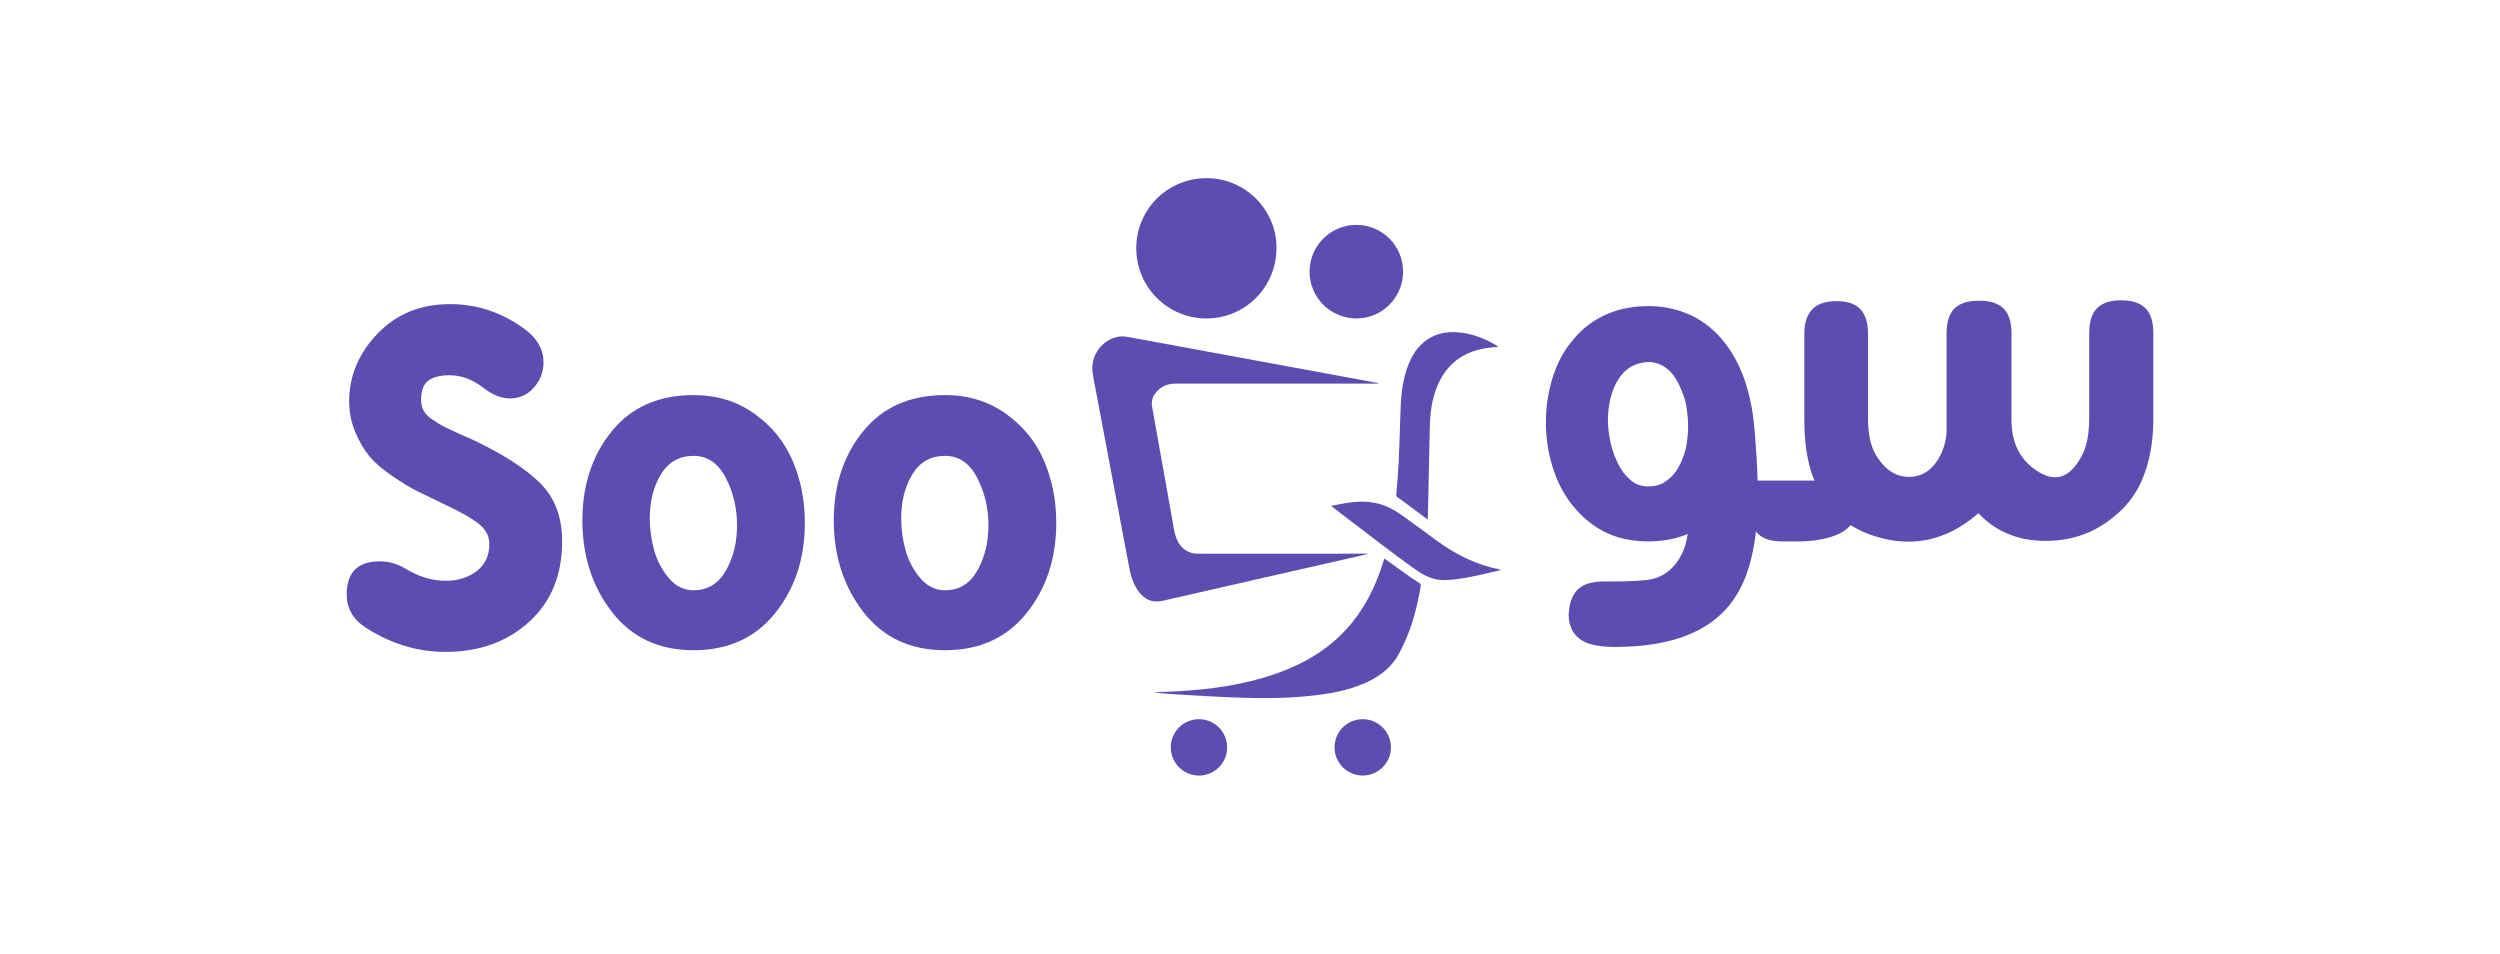 <?xml version="1.0" encoding="iso-8859-1"?>
<!-- Generator: Adobe Illustrator 25.4.1, SVG Export Plug-In . SVG Version: 6.00 Build 0)  -->
<svg version="1.1" id="Layer_1" xmlns="http://www.w3.org/2000/svg" xmlns:xlink="http://www.w3.org/1999/xlink" x="0px" y="0px"
	 viewBox="0 0 1080 412" style="enable-background:new 0 0 1080 412;" xml:space="preserve">
<rect x="-332" y="-309" style="fill:#5C4DB1;" width="131" height="131"/>
<rect x="-332" y="-490" style="fill:#C753E6;" width="131" height="131"/>
<g>
	<path style="fill:#5C4DB1;" d="M204.609,190.149c-1.312-0.594-3.514-1.577-6.61-2.948c-3.098-1.367-5.3-2.412-6.609-3.126
		c-1.312-0.714-2.858-1.666-4.645-2.857c-1.786-1.19-3.037-2.472-3.752-3.84c-0.715-1.369-1.072-2.948-1.072-4.735
		c0-3.931,1.041-6.668,3.126-8.217c2.083-1.546,5.15-2.322,9.2-2.322c5.002,0,9.825,1.787,14.469,5.359
		c3.93,3.098,7.798,4.645,11.611,4.645c4.167,0,7.62-1.576,10.361-4.733c2.738-3.155,4.109-6.758,4.109-10.807
		c0-5.597-2.741-10.42-8.217-14.47c-9.767-7.146-20.484-10.717-32.155-10.717c-12.744,0-23.195,4.259-31.351,12.772
		c-8.158,8.516-12.237,18.252-12.237,29.207c0,4.766,0.894,9.23,2.68,13.399c1.786,4.17,3.809,7.622,6.073,10.361
		c2.261,2.741,5.538,5.568,9.825,8.485c4.288,2.919,7.799,5.063,10.54,6.432c2.738,1.37,6.61,3.246,11.611,5.626
		c7.62,3.574,12.832,6.551,15.631,8.931c2.797,2.386,4.198,5.183,4.198,8.396c0,5.002-1.817,8.905-5.448,11.702
		c-3.634,2.8-8.128,4.198-13.487,4.198c-5.837,0-11.673-1.786-17.506-5.36c-3.455-2.022-7.087-3.036-10.897-3.036
		c-9.529,0-14.291,4.766-14.291,14.291c0,6.073,2.797,10.897,8.396,14.469c10.835,6.909,22.268,10.362,34.298,10.362
		c14.528,0,26.555-4.316,36.085-12.952c9.526-8.633,14.291-20.213,14.291-34.744c0-10.479-3.126-18.847-9.379-25.1
		C227.207,202.564,217.588,196.343,204.609,190.149z"/>
	<path style="fill:#5C4DB1;" d="M325.903,178.716c-7.503-5.36-16.256-8.039-26.26-8.039c-15.126,0-26.915,5.211-35.37,15.631
		c-8.458,10.421-12.683,23.252-12.683,38.496c0,15.363,4.257,28.555,12.773,39.569c8.513,11.016,20.275,16.523,35.281,16.523
		c14.886,0,26.617-5.327,35.192-15.988c8.574-10.656,12.862-23.669,12.862-39.031c0-9.647-1.758-18.578-5.27-26.797
		C338.913,190.864,333.406,184.075,325.903,178.716z M313.577,246.509c-3.215,5.657-7.86,8.486-13.934,8.486
		c-4.17,0-7.743-1.756-10.718-5.271c-2.979-3.511-5.092-7.53-6.342-12.058c-1.25-4.525-1.875-9.11-1.875-13.755
		c0-7.382,1.608-13.724,4.823-19.025c3.216-5.298,7.919-7.95,14.112-7.95c5.954,0,10.568,3.126,13.844,9.378
		c3.274,6.253,4.913,13.131,4.913,20.633C318.401,234.333,316.793,240.855,313.577,246.509z"/>
	<path style="fill:#5C4DB1;" d="M434.511,178.716c-7.503-5.36-16.256-8.039-26.26-8.039c-15.126,0-26.915,5.211-35.37,15.631
		c-8.458,10.421-12.683,23.252-12.683,38.496c0,15.363,4.257,28.555,12.773,39.569c8.513,11.016,20.275,16.523,35.281,16.523
		c14.885,0,26.617-5.327,35.191-15.988c8.575-10.656,12.862-23.669,12.862-39.031c0-9.647-1.758-18.578-5.27-26.797
		C447.52,190.864,442.014,184.075,434.511,178.716z M422.185,246.509c-3.217,5.657-7.86,8.486-13.934,8.486
		c-4.17,0-7.743-1.756-10.718-5.271c-2.979-3.511-5.092-7.53-6.342-12.058c-1.25-4.525-1.875-9.11-1.875-13.755
		c0-7.382,1.608-13.724,4.823-19.025c3.216-5.298,7.919-7.95,14.113-7.95c5.954,0,10.567,3.126,13.844,9.378
		c3.274,6.253,4.912,13.131,4.912,20.633C427.007,234.333,425.4,240.855,422.185,246.509z"/>
	<path style="fill:#5C4DB1;" d="M502.71,259.455c26.379-6.093,52.789-12.052,79.187-18.06c2.966-0.675,5.929-1.364,8.893-2.047
		c-0.008-0.066-0.015-0.131-0.022-0.196c-0.3,0-0.6-0.001-0.9,0c-6.572,0.026-13.143,0.072-19.715,0.075
		c-17.5,0.006-35,0-52.499-0.031c-1.075-0.002-2.204-0.09-3.214-0.424c-3.968-1.313-5.909-4.44-6.867-8.249
		c-0.598-2.379-0.93-4.825-1.363-7.244c-2.846-15.904-5.691-31.808-8.527-47.714c-0.325-1.822-0.004-3.549,1.025-5.092
		c2.165-3.247,5.274-4.758,9.125-4.759c28.145-0.01,56.29-0.005,84.435-0.006c1.12,0,2.241,0,3.361,0
		c-0.244-0.196-0.506-0.262-0.772-0.312c-7.052-1.305-14.104-2.611-21.157-3.912c-28.293-5.22-56.584-10.448-84.882-15.638
		c-1.764-0.323-3.639-0.713-5.365-0.446c-7.376,1.139-12.53,8.319-11.436,15.708c0.372,2.509,0.888,4.998,1.358,7.492
		c4.728,25.061,9.473,50.119,14.18,75.184c0.741,3.946,1.594,7.833,3.941,11.193C494.464,259.223,497.849,260.578,502.71,259.455z"
		/>
	<path style="fill:#5C4DB1;" d="M521.151,137.575c16.792,0.009,30.258-13.517,30.299-30.434c0.04-16.575-13.548-30.17-30.158-30.175
		c-16.895-0.005-30.417,13.449-30.427,30.275C490.855,123.989,504.411,137.566,521.151,137.575z"/>
	<path style="fill:#5C4DB1;" d="M613.2,251.903c-1.112-0.798-2.324-1.455-3.441-2.246c-3.88-2.746-7.735-5.527-11.727-8.385
		c-0.216,0.687-0.407,1.296-0.598,1.904c-3.321,10.585-8.199,20.313-15.74,28.573c-8.302,9.093-18.585,15.087-30.081,19.154
		c-14.003,4.954-28.548,6.927-43.293,7.751c-3.429,0.192-6.862,0.305-10.294,0.455c3.174,0.336,6.343,0.639,9.518,0.821
		c8.613,0.496,17.224,1.06,25.843,1.379c12.661,0.469,25.32,0.457,37.905-1.346c6.888-0.987,13.634-2.525,19.936-5.601
		c5.446-2.658,9.998-6.325,12.982-11.719c5.121-9.258,7.875-19.284,9.571-29.644C613.836,252.666,613.509,252.124,613.2,251.903z"/>
	<path style="fill:#5C4DB1;" d="M585.889,137.568c11.138,0.058,20.219-8.997,20.245-20.189c0.026-11.126-8.957-20.179-20.075-20.229
		c-11.18-0.051-20.271,8.946-20.327,20.118C565.675,128.416,574.705,137.51,585.889,137.568z"/>
	<path style="fill:#5C4DB1;" d="M604.199,200.238c-0.211,4.383-0.63,8.756-1,13.129c-0.066,0.779,0.124,1.26,0.803,1.681
		c1.025,0.635,1.987,1.373,2.957,2.092c3.198,2.373,6.387,4.757,9.787,7.291c0.053-0.633,0.106-1.023,0.115-1.414
		c0.27-12.689,0.54-25.379,0.798-38.068c0.094-4.606,0.48-9.178,1.71-13.634c3.264-11.823,10.661-19.146,23.023-20.99
		c1.571-0.234,3.164-0.316,4.821-0.476c-0.125-0.146-0.181-0.254-0.27-0.309c-5.172-3.209-10.712-5.411-16.816-5.955
		c-5.451-0.486-10.522,0.562-14.867,4.106c-3.75,3.06-5.968,7.131-7.485,11.632c-2.215,6.574-2.652,13.395-2.835,20.262
		C604.758,186.471,604.531,193.358,604.199,200.238z"/>
	<path style="fill:#5C4DB1;" d="M621.137,233.917c-5.13-3.703-10.158-7.549-15.323-11.203c-3.464-2.451-7.17-4.489-11.405-5.373
		c-4.619-0.965-9.22-0.664-13.817,0.126c-1.786,0.307-3.562,0.674-5.582,1.059c0.47,0.373,0.685,0.549,0.905,0.717
		c6.981,5.335,13.94,10.7,20.951,15.995c4.983,3.764,9.97,7.53,15.082,11.115c3.784,2.654,8.003,4.482,12.74,4.248
		c3.244-0.161,6.498-0.601,9.691-1.211c4.622-0.883,9.193-2.033,14.096-3.139c-0.463-0.176-0.57-0.235-0.685-0.258
		C637.975,244.024,629.202,239.739,621.137,233.917z"/>
	<path style="fill:#5C4DB1;" d="M517.849,310.69c-6.654,0.051-12.111,5.527-12.078,12.121c0.034,6.802,5.491,12.254,12.233,12.223
		c6.717-0.031,12.147-5.495,12.117-12.194C530.091,316.04,524.634,310.638,517.849,310.69z"/>
	<path style="fill:#5C4DB1;" d="M588.708,310.692c-6.741,0.006-12.166,5.404-12.18,12.12c-0.015,6.725,5.403,12.2,12.091,12.219
		c6.721,0.019,12.217-5.389,12.265-12.069C600.932,316.207,595.454,310.686,588.708,310.692z"/>
	<path style="fill:#5C4DB1;" d="M926.839,133.127c-2.265-2.26-5.777-3.394-10.54-3.394c-4.645,0-8.101,1.134-10.362,3.394
		c-2.262,2.263-3.394,5.836-3.394,10.719v36.264c0,6.908-0.952,12.266-2.856,16.077c-5.002,10.005-11.432,12.504-19.294,7.503
		c-7.622-4.763-11.432-12.207-11.432-22.33v-37.337c0-4.881-1.135-8.454-3.394-10.717c-2.265-2.262-5.78-3.394-10.54-3.394h-0.358
		c-4.645,0-8.101,1.132-10.362,3.394c-2.262,2.263-3.394,5.836-3.394,10.717v41.624c0,3.573-0.834,7.146-2.501,10.717
		c-3.214,6.432-7.799,9.647-13.753,9.647c-5.718,0-10.481-3.155-14.291-9.466c-2.265-3.811-3.394-9.112-3.394-15.9v-36.441
		c0-4.883-1.132-8.455-3.394-10.72c-2.143-2.26-5.537-3.394-10.182-3.394s-8.101,1.134-10.362,3.394
		c-2.383,2.384-3.571,5.957-3.571,10.72v37.334c0,9.886,1.308,18.222,3.929,25.01l0.535,1.072h-7.857h-7.328h-9.464
		c-0.121-5.716-0.597-13.456-1.431-23.223c-1.428-15.243-5.715-27.391-12.86-36.442c-3.814-4.883-8.396-8.69-13.756-11.433
		c-5.956-2.857-12.325-4.288-19.113-4.288c-7.146,0-13.576,1.372-19.294,4.109c-5.478,2.621-10.064,6.315-13.755,11.075
		c-3.572,4.172-6.372,9.469-8.396,15.9c-1.906,6.313-2.858,12.624-2.858,18.936c0,6.788,0.952,13.218,2.858,19.292
		c1.786,6.074,4.583,11.552,8.396,16.435c3.931,5.002,8.513,8.874,13.755,11.611c5.477,2.859,11.909,4.287,19.294,4.287
		c6.31,0,11.968-1.07,16.97-3.214c-0.597,3.69-1.428,6.547-2.501,8.574c-2.857,5.833-7.087,9.468-12.683,10.897
		c-3.335,0.714-9.23,1.07-17.685,1.07h-3.394c-4.645,0-8.158,0.952-10.54,2.859c-2.5,2.024-3.99,5.18-4.465,9.468
		c-0.358,2.739-0.12,5.119,0.714,7.146c0.715,2.143,2.024,3.931,3.931,5.359c3.332,2.619,9.526,3.752,18.578,3.394
		c18.099-0.476,31.856-4.822,41.264-13.041c4.883-4.169,8.753-9.765,11.611-16.791c2.262-5.837,3.811-12.504,4.645-20.008
		c2.039,2.72,5.443,4.129,10.179,4.261v0.026h0.718h5.105c0,0,18.368,0.967,24.862-7.03c3.172,1.998,6.758,3.628,10.761,4.887
		c15.835,4.883,30.306,1.848,43.406-9.11l1.073-0.893l0.893,0.893c8.219,8.217,18.936,11.848,32.154,10.897
		c11.433-0.832,21.375-5.597,29.833-14.291c3.332-3.573,5.895-7.441,7.681-11.611c3.332-7.74,5.002-16.552,5.002-26.439v-37.334
		C930.233,138.963,929.1,135.39,926.839,133.127z M728.375,193.327c-0.714,3.098-1.787,5.895-3.215,8.396
		c-1.191,2.383-2.979,4.408-5.36,6.074c-2.025,1.549-4.585,2.322-7.681,2.322c-3.217,0-5.836-0.952-7.861-2.859
		c-2.143-1.786-3.929-4.167-5.359-7.146c-1.429-2.857-2.5-5.953-3.215-9.289c-0.715-3.453-1.072-6.609-1.072-9.466
		c0-3.095,0.356-6.133,1.072-9.112c0.715-2.974,1.786-5.654,3.215-8.039c1.548-2.501,3.333-4.346,5.359-5.537
		c2.025-1.31,4.645-2.081,7.861-2.322c2.974,0.12,5.537,1.013,7.681,2.68c2.024,1.428,3.811,3.693,5.36,6.788
		c1.666,3.456,2.738,6.43,3.215,8.931c0.594,3.573,0.893,6.729,0.893,9.468C729.268,186.959,728.969,189.995,728.375,193.327z"/>
</g>
<g>
	<linearGradient id="SVGID_1_" gradientUnits="userSpaceOnUse" x1="149.767" y1="-283.505" x2="242.837" y2="-283.505">
		<stop  offset="0" style="stop-color:#5C4DB1"/>
		<stop  offset="1" style="stop-color:#C753E6"/>
	</linearGradient>
	<path style="fill:url(#SVGID_1_);" d="M204.609-299.851c-1.312-0.594-3.514-1.577-6.61-2.948c-3.098-1.367-5.3-2.412-6.609-3.126
		c-1.312-0.714-2.858-1.666-4.645-2.857c-1.786-1.19-3.037-2.472-3.752-3.84s-1.072-2.948-1.072-4.735
		c0-3.931,1.041-6.668,3.126-8.217c2.083-1.546,5.15-2.322,9.2-2.322c5.002,0,9.825,1.787,14.469,5.359
		c3.93,3.098,7.798,4.645,11.611,4.645c4.167,0,7.62-1.576,10.361-4.733c2.738-3.155,4.109-6.758,4.109-10.807
		c0-5.597-2.741-10.42-8.217-14.47c-9.767-7.146-20.484-10.717-32.155-10.717c-12.744,0-23.195,4.259-31.351,12.772
		c-8.158,8.516-12.237,18.251-12.237,29.207c0,4.766,0.894,9.23,2.68,13.399c1.786,4.17,3.809,7.622,6.073,10.361
		c2.261,2.741,5.538,5.568,9.825,8.485c4.288,2.919,7.799,5.063,10.54,6.432c2.738,1.37,6.61,3.246,11.611,5.626
		c7.62,3.574,12.832,6.551,15.631,8.931c2.797,2.386,4.198,5.183,4.198,8.396c0,5.002-1.817,8.905-5.448,11.702
		c-3.634,2.8-8.128,4.198-13.487,4.198c-5.837,0-11.673-1.786-17.506-5.36c-3.455-2.022-7.087-3.036-10.897-3.036
		c-9.529,0-14.291,4.766-14.291,14.291c0,6.073,2.797,10.897,8.396,14.469c10.835,6.909,22.268,10.362,34.298,10.362
		c14.528,0,26.555-4.316,36.085-12.952c9.526-8.633,14.291-20.213,14.291-34.744c0-10.479-3.126-18.847-9.379-25.1
		C227.207-287.436,217.588-293.657,204.609-299.851z"/>
	
		<linearGradient id="SVGID_00000172408768723945442090000002291780503976774823_" gradientUnits="userSpaceOnUse" x1="251.59" y1="-264.213" x2="347.697" y2="-264.213">
		<stop  offset="0" style="stop-color:#5C4DB1"/>
		<stop  offset="1" style="stop-color:#C753E6"/>
	</linearGradient>
	<path style="fill:url(#SVGID_00000172408768723945442090000002291780503976774823_);" d="M325.903-311.284
		c-7.503-5.36-16.256-8.039-26.26-8.039c-15.126,0-26.915,5.211-35.37,15.631c-8.458,10.421-12.683,23.252-12.683,38.496
		c0,15.363,4.257,28.555,12.773,39.569c8.513,11.016,20.275,16.523,35.281,16.523c14.886,0,26.617-5.327,35.192-15.988
		c8.574-10.656,12.862-23.669,12.862-39.031c0-9.647-1.758-18.578-5.27-26.797C338.913-299.136,333.406-305.925,325.903-311.284z
		 M313.577-243.491c-3.215,5.657-7.86,8.486-13.934,8.486c-4.17,0-7.743-1.756-10.718-5.271c-2.979-3.511-5.092-7.53-6.342-12.058
		c-1.25-4.525-1.875-9.11-1.875-13.755c0-7.382,1.608-13.724,4.823-19.025c3.216-5.298,7.919-7.95,14.112-7.95
		c5.954,0,10.568,3.126,13.844,9.378c3.274,6.253,4.913,13.131,4.913,20.633C318.401-255.667,316.793-249.145,313.577-243.491z"/>
	
		<linearGradient id="SVGID_00000155131051767124301420000014025588134610185909_" gradientUnits="userSpaceOnUse" x1="360.198" y1="-264.213" x2="456.304" y2="-264.213">
		<stop  offset="0" style="stop-color:#5C4DB1"/>
		<stop  offset="1" style="stop-color:#C753E6"/>
	</linearGradient>
	<path style="fill:url(#SVGID_00000155131051767124301420000014025588134610185909_);" d="M434.511-311.284
		c-7.503-5.36-16.256-8.039-26.26-8.039c-15.126,0-26.915,5.211-35.37,15.631c-8.458,10.421-12.683,23.252-12.683,38.496
		c0,15.363,4.257,28.555,12.773,39.569c8.513,11.016,20.275,16.523,35.281,16.523c14.885,0,26.617-5.327,35.191-15.988
		c8.575-10.656,12.862-23.669,12.862-39.031c0-9.647-1.758-18.578-5.27-26.797C447.52-299.136,442.014-305.925,434.511-311.284z
		 M422.185-243.491c-3.217,5.657-7.86,8.486-13.934,8.486c-4.17,0-7.743-1.756-10.718-5.271c-2.979-3.511-5.092-7.53-6.342-12.058
		c-1.25-4.525-1.875-9.11-1.875-13.755c0-7.382,1.608-13.724,4.823-19.025c3.216-5.298,7.919-7.95,14.113-7.95
		c5.954,0,10.567,3.126,13.844,9.378c3.274,6.253,4.912,13.131,4.912,20.633C427.007-255.667,425.4-249.145,422.185-243.491z"/>
	
		<linearGradient id="SVGID_00000071524558299676116740000006338335317255227786_" gradientUnits="userSpaceOnUse" x1="471.87" y1="-287.429" x2="595.628" y2="-287.429">
		<stop  offset="0" style="stop-color:#5C4DB1"/>
		<stop  offset="1" style="stop-color:#C753E6"/>
	</linearGradient>
	<path style="fill:url(#SVGID_00000071524558299676116740000006338335317255227786_);" d="M502.71-230.545
		c26.379-6.093,52.789-12.052,79.187-18.06c2.966-0.675,5.929-1.364,8.893-2.047c-0.008-0.066-0.015-0.131-0.022-0.196
		c-0.3,0-0.6-0.001-0.9,0c-6.572,0.026-13.143,0.072-19.715,0.075c-17.5,0.006-35,0-52.499-0.031
		c-1.075-0.002-2.204-0.09-3.214-0.424c-3.968-1.313-5.909-4.44-6.867-8.249c-0.598-2.379-0.93-4.825-1.363-7.244
		c-2.846-15.904-5.691-31.808-8.527-47.714c-0.325-1.822-0.004-3.549,1.025-5.092c2.165-3.247,5.274-4.758,9.125-4.759
		c28.145-0.01,56.29-0.005,84.435-0.006c1.12,0,2.241,0,3.361,0c-0.244-0.196-0.506-0.262-0.772-0.312
		c-7.052-1.305-14.104-2.611-21.157-3.912c-28.293-5.22-56.584-10.448-84.882-15.638c-1.764-0.323-3.639-0.713-5.365-0.446
		c-7.376,1.139-12.53,8.319-11.436,15.708c0.372,2.509,0.888,4.998,1.358,7.492c4.728,25.061,9.473,50.119,14.18,75.184
		c0.741,3.946,1.594,7.833,3.941,11.193C494.464-230.777,497.849-229.422,502.71-230.545z"/>
	
		<linearGradient id="SVGID_00000099630966897763110180000017973305175361063857_" gradientUnits="userSpaceOnUse" x1="490.865" y1="-382.729" x2="551.45" y2="-382.729">
		<stop  offset="0" style="stop-color:#5C4DB1"/>
		<stop  offset="1" style="stop-color:#C753E6"/>
	</linearGradient>
	<path style="fill:url(#SVGID_00000099630966897763110180000017973305175361063857_);" d="M521.151-352.425
		c16.792,0.009,30.258-13.517,30.299-30.434c0.04-16.575-13.548-30.17-30.158-30.175c-16.895-0.005-30.417,13.449-30.427,30.275
		C490.855-366.011,504.411-352.434,521.151-352.425z"/>
	
		<linearGradient id="SVGID_00000174562286333938944640000007389749566534647712_" gradientUnits="userSpaceOnUse" x1="498.026" y1="-218.579" x2="613.787" y2="-218.579">
		<stop  offset="0" style="stop-color:#5C4DB1"/>
		<stop  offset="1" style="stop-color:#C753E6"/>
	</linearGradient>
	<path style="fill:url(#SVGID_00000174562286333938944640000007389749566534647712_);" d="M613.2-238.097
		c-1.112-0.798-2.324-1.455-3.441-2.246c-3.88-2.746-7.735-5.527-11.727-8.385c-0.216,0.687-0.407,1.296-0.598,1.904
		c-3.321,10.585-8.199,20.313-15.74,28.573c-8.302,9.093-18.585,15.087-30.081,19.154c-14.003,4.954-28.548,6.927-43.293,7.751
		c-3.429,0.192-6.862,0.305-10.294,0.455c3.174,0.336,6.343,0.639,9.518,0.821c8.613,0.496,17.224,1.06,25.843,1.379
		c12.661,0.469,25.32,0.457,37.905-1.346c6.888-0.987,13.634-2.525,19.936-5.601c5.446-2.658,9.998-6.325,12.982-11.719
		c5.121-9.258,7.875-19.283,9.571-29.644C613.836-237.334,613.509-237.876,613.2-238.097z"/>
	
		<linearGradient id="SVGID_00000175311148578600672120000001052918324234408066_" gradientUnits="userSpaceOnUse" x1="565.732" y1="-372.641" x2="606.135" y2="-372.641">
		<stop  offset="0" style="stop-color:#5C4DB1"/>
		<stop  offset="1" style="stop-color:#C753E6"/>
	</linearGradient>
	<path style="fill:url(#SVGID_00000175311148578600672120000001052918324234408066_);" d="M585.889-352.432
		c11.138,0.058,20.219-8.997,20.245-20.189c0.026-11.126-8.957-20.179-20.075-20.229c-11.18-0.051-20.271,8.946-20.327,20.118
		C565.675-361.584,574.705-352.49,585.889-352.432z"/>
	
		<linearGradient id="SVGID_00000094584481327686231360000003006666366682068623_" gradientUnits="userSpaceOnUse" x1="603.187" y1="-306.048" x2="647.215" y2="-306.048">
		<stop  offset="0" style="stop-color:#5C4DB1"/>
		<stop  offset="1" style="stop-color:#C753E6"/>
	</linearGradient>
	<path style="fill:url(#SVGID_00000094584481327686231360000003006666366682068623_);" d="M604.199-289.762
		c-0.211,4.383-0.63,8.756-1,13.129c-0.066,0.779,0.124,1.26,0.803,1.681c1.025,0.635,1.987,1.373,2.957,2.092
		c3.198,2.373,6.387,4.757,9.787,7.291c0.053-0.633,0.106-1.023,0.115-1.414c0.27-12.689,0.54-25.379,0.798-38.068
		c0.094-4.606,0.48-9.178,1.71-13.634c3.264-11.823,10.661-19.146,23.023-20.99c1.571-0.234,3.164-0.316,4.821-0.476
		c-0.125-0.146-0.181-0.254-0.27-0.309c-5.172-3.209-10.712-5.411-16.816-5.955c-5.451-0.486-10.522,0.562-14.867,4.106
		c-3.75,3.06-5.968,7.131-7.485,11.632c-2.215,6.574-2.652,13.395-2.835,20.262C604.758-303.529,604.531-296.642,604.199-289.762z"
		/>
	
		<linearGradient id="SVGID_00000108295182881344176750000009028312981380570796_" gradientUnits="userSpaceOnUse" x1="575.011" y1="-256.321" x2="648.476" y2="-256.321">
		<stop  offset="0" style="stop-color:#5C4DB1"/>
		<stop  offset="1" style="stop-color:#C753E6"/>
	</linearGradient>
	<path style="fill:url(#SVGID_00000108295182881344176750000009028312981380570796_);" d="M621.137-256.083
		c-5.13-3.703-10.158-7.549-15.323-11.203c-3.464-2.451-7.17-4.489-11.405-5.373c-4.619-0.965-9.22-0.664-13.817,0.126
		c-1.786,0.307-3.562,0.674-5.582,1.059c0.47,0.373,0.685,0.549,0.905,0.717c6.981,5.335,13.94,10.7,20.951,15.995
		c4.983,3.764,9.97,7.53,15.082,11.115c3.784,2.654,8.003,4.482,12.74,4.248c3.244-0.161,6.498-0.601,9.691-1.211
		c4.622-0.883,9.193-2.033,14.096-3.139c-0.463-0.176-0.57-0.235-0.685-0.258C637.975-245.976,629.202-250.261,621.137-256.083z"/>
	
		<linearGradient id="SVGID_00000116220680790802004770000016805527681680303550_" gradientUnits="userSpaceOnUse" x1="505.77" y1="-167.138" x2="530.121" y2="-167.138">
		<stop  offset="0" style="stop-color:#5C4DB1"/>
		<stop  offset="1" style="stop-color:#C753E6"/>
	</linearGradient>
	<path style="fill:url(#SVGID_00000116220680790802004770000016805527681680303550_);" d="M517.849-179.31
		c-6.654,0.051-12.111,5.527-12.078,12.121c0.034,6.802,5.491,12.254,12.233,12.223c6.717-0.031,12.147-5.495,12.117-12.194
		C530.091-173.96,524.634-179.362,517.849-179.31z"/>
	
		<linearGradient id="SVGID_00000082344757721030078170000012428088474025797559_" gradientUnits="userSpaceOnUse" x1="576.528" y1="-167.138" x2="600.884" y2="-167.138">
		<stop  offset="0" style="stop-color:#5C4DB1"/>
		<stop  offset="1" style="stop-color:#C753E6"/>
	</linearGradient>
	<path style="fill:url(#SVGID_00000082344757721030078170000012428088474025797559_);" d="M588.708-179.308
		c-6.741,0.006-12.166,5.404-12.18,12.12c-0.015,6.725,5.403,12.2,12.091,12.219c6.721,0.019,12.217-5.389,12.265-12.069
		C600.932-173.793,595.454-179.314,588.708-179.308z"/>
	
		<linearGradient id="SVGID_00000043427912798178573450000002623571843349145230_" gradientUnits="userSpaceOnUse" x1="667.817" y1="-285.386" x2="930.233" y2="-285.386">
		<stop  offset="0" style="stop-color:#5C4DB1"/>
		<stop  offset="1" style="stop-color:#C753E6"/>
	</linearGradient>
	<path style="fill:url(#SVGID_00000043427912798178573450000002623571843349145230_);" d="M926.839-356.873
		c-2.265-2.26-5.777-3.394-10.54-3.394c-4.645,0-8.101,1.134-10.362,3.394c-2.262,2.263-3.394,5.836-3.394,10.719v36.264
		c0,6.908-0.952,12.266-2.856,16.077c-5.002,10.005-11.432,12.504-19.294,7.503c-7.622-4.763-11.432-12.207-11.432-22.33v-37.337
		c0-4.881-1.135-8.454-3.394-10.717c-2.265-2.262-5.78-3.394-10.54-3.394h-0.358c-4.645,0-8.101,1.132-10.362,3.394
		c-2.262,2.263-3.394,5.836-3.394,10.717v41.624c0,3.573-0.834,7.146-2.501,10.717c-3.214,6.432-7.799,9.647-13.753,9.647
		c-5.718,0-10.481-3.155-14.291-9.466c-2.265-3.811-3.394-9.112-3.394-15.9v-36.441c0-4.883-1.132-8.455-3.394-10.72
		c-2.143-2.26-5.537-3.394-10.182-3.394s-8.101,1.134-10.362,3.394c-2.383,2.384-3.571,5.957-3.571,10.72v37.334
		c0,9.886,1.308,18.222,3.929,25.01l0.535,1.072h-7.857h-7.328h-9.464c-0.121-5.716-0.597-13.456-1.431-23.223
		c-1.428-15.243-5.715-27.391-12.86-36.442c-3.814-4.883-8.396-8.69-13.756-11.432c-5.956-2.857-12.325-4.288-19.113-4.288
		c-7.146,0-13.576,1.372-19.294,4.109c-5.478,2.621-10.064,6.315-13.755,11.075c-3.572,4.172-6.372,9.469-8.396,15.9
		c-1.906,6.313-2.858,12.624-2.858,18.936c0,6.788,0.952,13.218,2.858,19.292c1.786,6.074,4.583,11.552,8.396,16.435
		c3.931,5.002,8.513,8.874,13.755,11.611c5.477,2.859,11.909,4.287,19.294,4.287c6.31,0,11.968-1.07,16.97-3.214
		c-0.597,3.69-1.428,6.547-2.501,8.574c-2.857,5.833-7.087,9.468-12.683,10.897c-3.335,0.714-9.23,1.07-17.685,1.07h-3.394
		c-4.645,0-8.158,0.952-10.54,2.859c-2.5,2.024-3.99,5.18-4.465,9.468c-0.358,2.739-0.12,5.119,0.714,7.146
		c0.715,2.143,2.024,3.931,3.931,5.359c3.332,2.619,9.526,3.752,18.578,3.394c18.099-0.476,31.856-4.822,41.264-13.041
		c4.883-4.169,8.753-9.765,11.611-16.791c2.262-5.837,3.811-12.504,4.645-20.008c2.039,2.72,5.443,4.129,10.179,4.261v0.026h0.718
		h5.105c0,0,18.368,0.967,24.862-7.03c3.172,1.998,6.758,3.628,10.761,4.887c15.835,4.883,30.306,1.848,43.406-9.11l1.073-0.893
		l0.893,0.893c8.219,8.217,18.936,11.848,32.154,10.897c11.433-0.832,21.375-5.596,29.833-14.291
		c3.332-3.573,5.895-7.441,7.681-11.611c3.332-7.74,5.002-16.552,5.002-26.439v-37.334
		C930.233-351.037,929.1-354.61,926.839-356.873z M728.375-296.673c-0.714,3.098-1.787,5.895-3.215,8.396
		c-1.191,2.383-2.979,4.408-5.36,6.074c-2.025,1.549-4.585,2.322-7.681,2.322c-3.217,0-5.836-0.952-7.861-2.859
		c-2.143-1.786-3.929-4.167-5.359-7.146c-1.429-2.857-2.5-5.953-3.215-9.289c-0.715-3.453-1.072-6.609-1.072-9.466
		c0-3.095,0.356-6.133,1.072-9.112c0.715-2.974,1.786-5.654,3.215-8.039c1.548-2.501,3.333-4.346,5.359-5.537
		c2.025-1.31,4.645-2.081,7.861-2.322c2.974,0.12,5.537,1.013,7.681,2.68c2.024,1.428,3.811,3.693,5.36,6.788
		c1.666,3.456,2.738,6.43,3.215,8.931c0.594,3.573,0.893,6.729,0.893,9.468C729.268-303.041,728.969-300.005,728.375-296.673z"/>
</g>
</svg>
